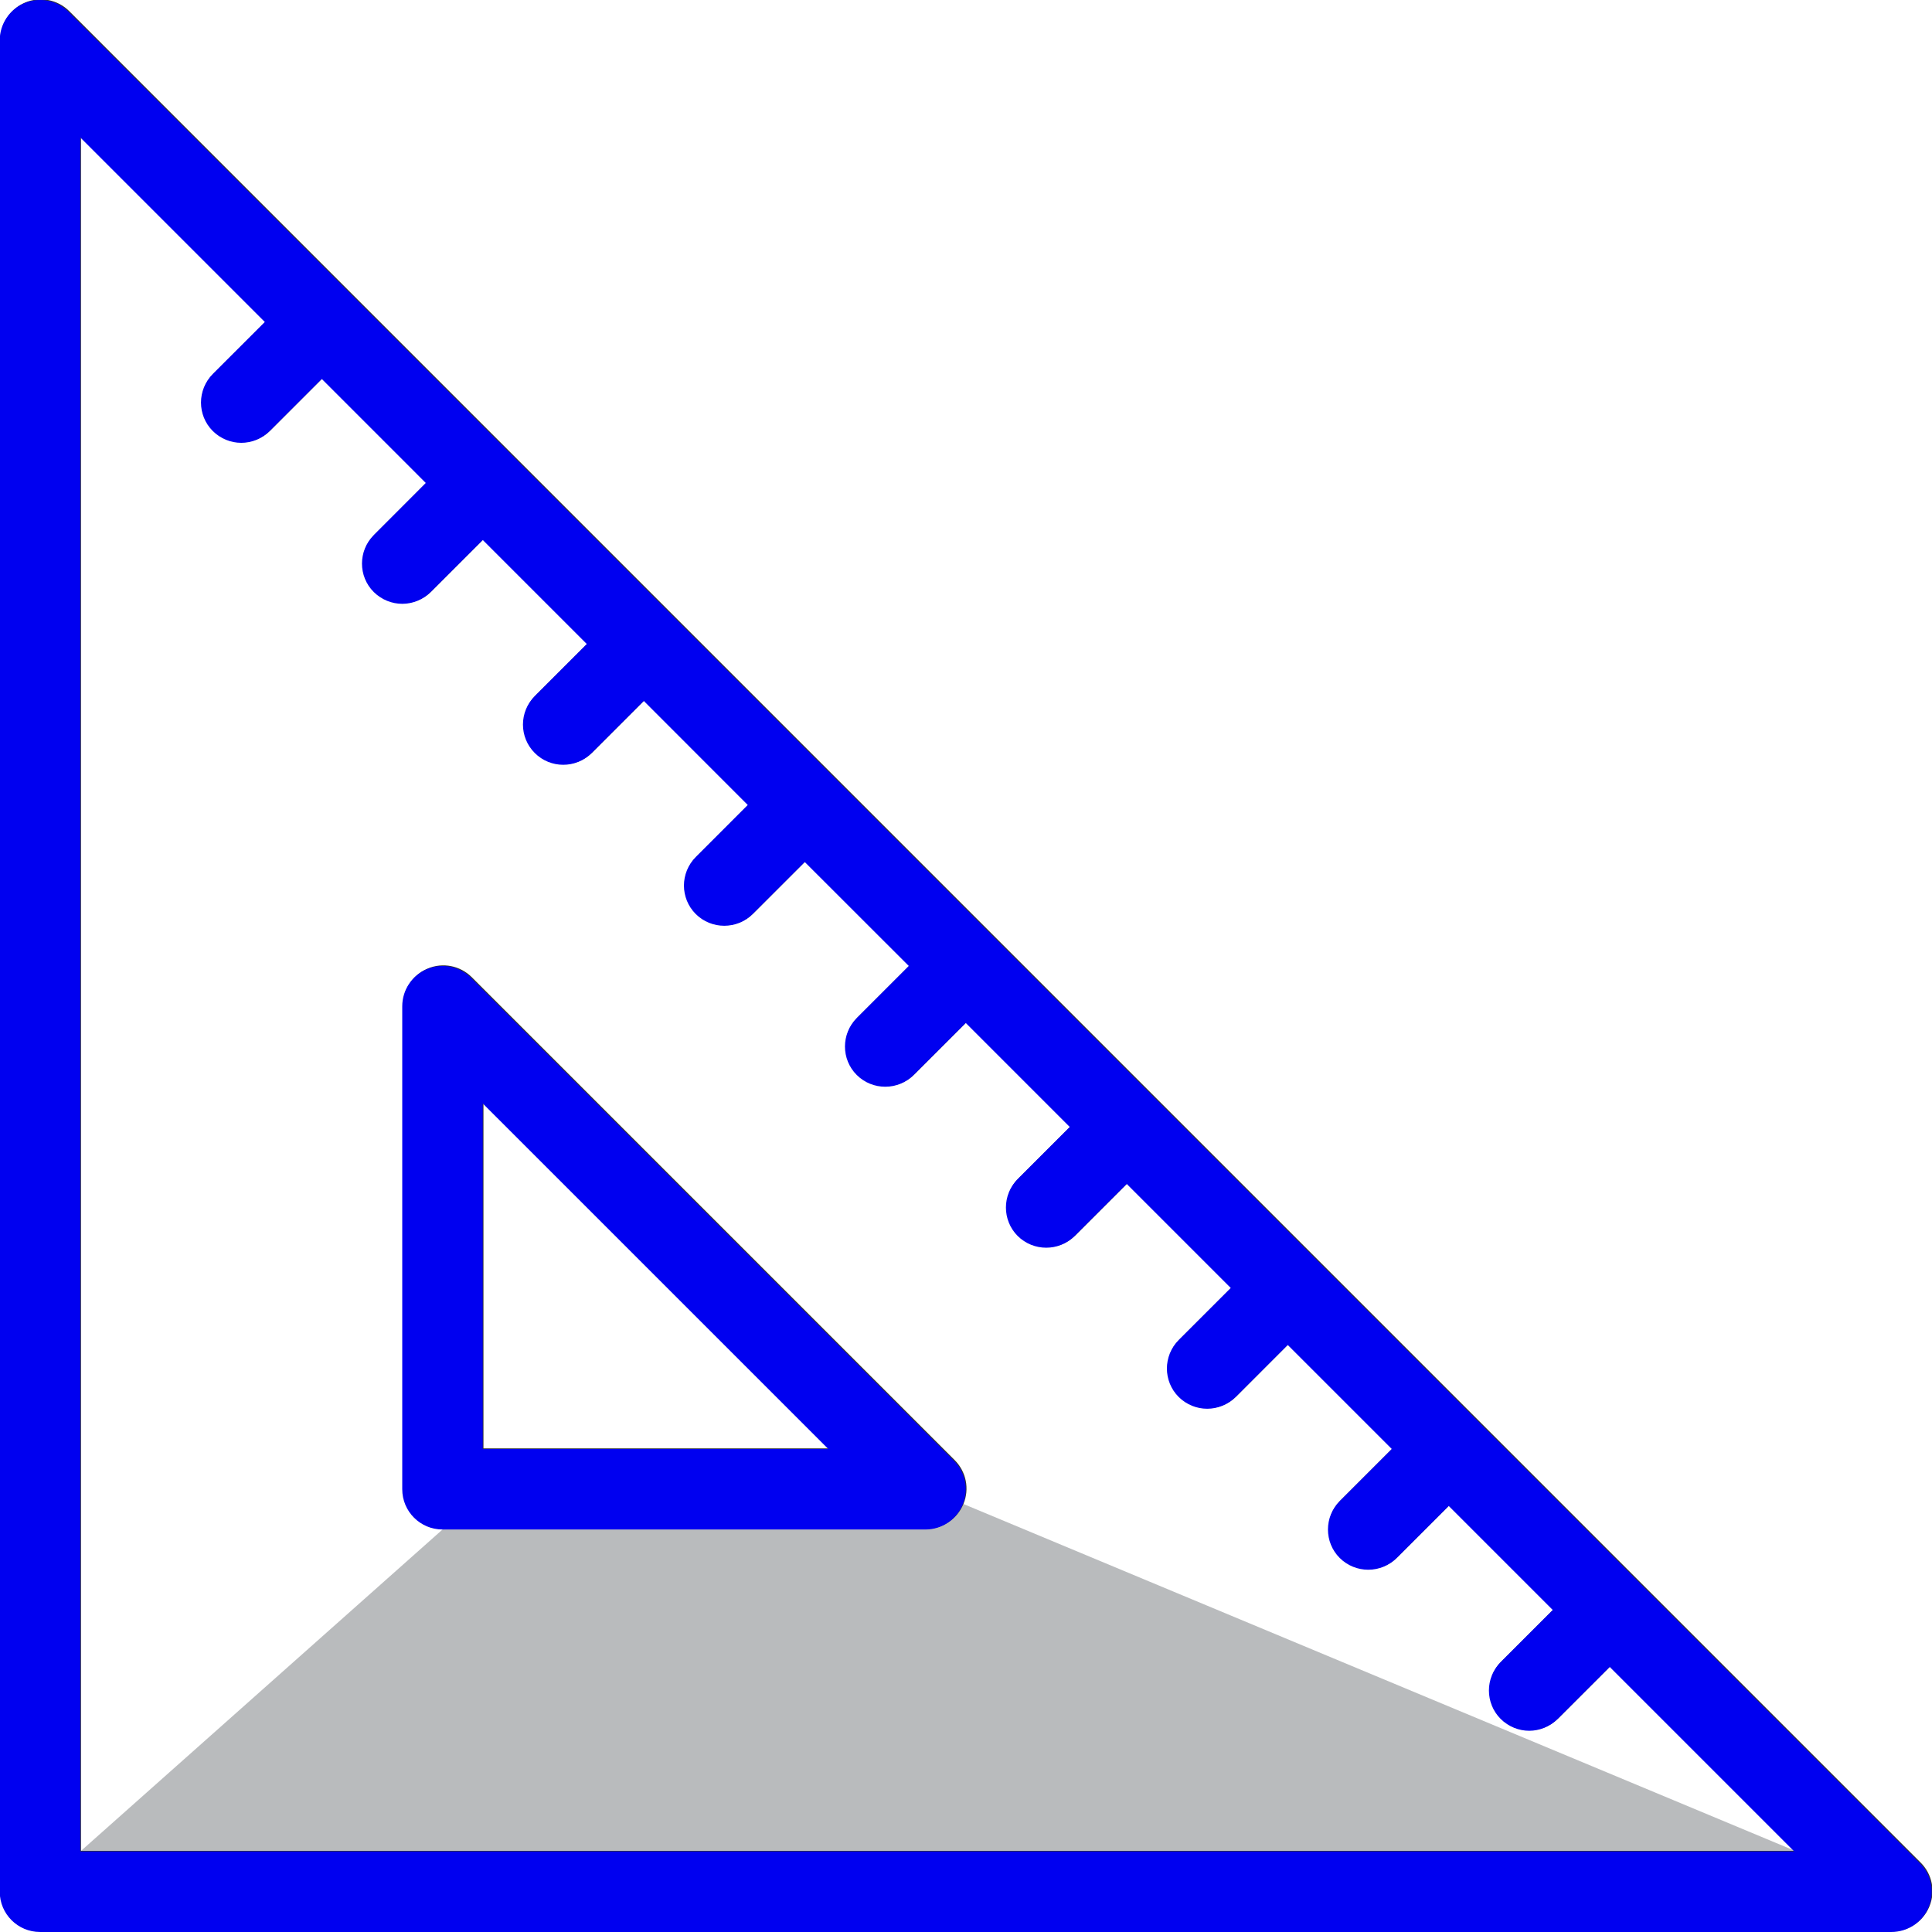 <?xml version="1.0" encoding="UTF-8"?><svg id="Layer_1" xmlns="http://www.w3.org/2000/svg" viewBox="0 0 1000 1000"><defs><style>.cls-1{fill:#b9bbbd;}.cls-2{fill:#323334;}.cls-3{fill:#0000f0;}</style></defs><g><polyline class="cls-1" points="41.93 958.01 229.43 791.34 498.66 778.46 929.11 958.01"/><path class="cls-2" d="M41.93,958.01V70.82l95.55,95.54-26.96,26.94c-8.13,8.15-8.13,21.35,0,29.47,4.08,4.04,9.41,6.11,14.75,6.11s10.67-2.07,14.7-6.11l26.96-26.96,53.87,53.88-26.96,26.99c-8.12,8.1-8.12,21.32,0,29.42,4.09,4.04,9.43,6.11,14.76,6.11s10.67-2.07,14.7-6.11l26.95-26.94,53.88,53.88-26.96,26.96c-8.13,8.13-8.13,21.3,0,29.42,4.09,4.09,9.42,6.11,14.75,6.11s10.66-2.02,14.71-6.11l26.96-26.96,53.86,53.9-26.95,26.96c-8.13,8.13-8.13,21.32,0,29.45,4.08,4.06,9.43,6.08,14.75,6.08s10.67-2.02,14.7-6.08l26.96-26.94,53.88,53.85-26.96,26.96c-8.13,8.13-8.13,21.35,0,29.45,4.09,4.06,9.42,6.08,14.74,6.08s10.67-2.02,14.71-6.08l26.96-26.94,53.86,53.87-26.96,26.94c-8.12,8.13-8.12,21.35,0,29.47,4.09,4.04,9.42,6.06,14.76,6.06s10.67-2.02,14.7-6.06l26.96-26.96,53.88,53.88-26.96,26.94c-8.14,8.13-8.14,21.35,0,29.47,4.09,4.04,9.42,6.08,14.73,6.08s10.67-2.04,14.73-6.08l26.95-26.96,53.87,53.87-26.96,26.96c-8.12,8.13-8.12,21.32,0,29.45,4.09,4.04,9.42,6.08,14.75,6.08s10.67-2.04,14.71-6.08l26.95-26.94,53.87,53.87-26.96,26.94c-8.12,8.13-8.12,21.35,0,29.45,4.09,4.04,9.43,6.11,14.75,6.11s10.67-2.07,14.71-6.11l26.96-26.94,95.54,95.54m65.07,6.09L35.85,5.77C29.89-.19,20.97-1.96,13.14,1.26,5.35,4.49,.26,12.12,.26,20.54V978.84c0,11.5,9.33,20.83,20.83,20.83H979.39c8.41,0,16.05-5.07,19.26-12.88,3.26-7.8,1.47-16.74-4.5-22.7"/><path class="cls-2" d="M250.25,749.68v-178.86l178.87,178.86m-184.95-243.92c-5.95-5.91-14.87-7.76-22.71-4.48-7.79,3.2-12.87,10.83-12.87,19.26v249.97c0,11.5,9.33,20.83,20.83,20.83h250c8.42,0,16.03-5.07,19.25-12.88,3.25-7.78,1.45-16.72-4.51-22.7l-249.99-250Z"/></g><g><path class="cls-3" d="M41.54,958.33V71.14l95.55,95.54-26.96,26.94c-8.13,8.15-8.13,21.35,0,29.47,4.08,4.04,9.41,6.11,14.75,6.11s10.67-2.07,14.7-6.11l26.96-26.96,53.87,53.88-26.96,26.99c-8.12,8.1-8.12,21.32,0,29.42,4.09,4.04,9.43,6.11,14.76,6.11s10.67-2.07,14.7-6.11l26.95-26.94,53.88,53.88-26.96,26.96c-8.13,8.13-8.13,21.3,0,29.42,4.09,4.09,9.42,6.11,14.75,6.11s10.66-2.02,14.71-6.11l26.96-26.96,53.86,53.9-26.95,26.96c-8.13,8.13-8.13,21.32,0,29.45,4.08,4.06,9.43,6.08,14.75,6.08s10.67-2.02,14.7-6.08l26.96-26.94,53.89,53.85-26.96,26.96c-8.13,8.13-8.13,21.35,0,29.45,4.09,4.06,9.42,6.08,14.74,6.08s10.67-2.02,14.71-6.08l26.96-26.94,53.86,53.87-26.96,26.94c-8.12,8.13-8.12,21.35,0,29.47,4.09,4.04,9.42,6.06,14.76,6.06s10.67-2.02,14.7-6.06l26.96-26.96,53.88,53.88-26.96,26.94c-8.14,8.13-8.14,21.35,0,29.47,4.09,4.04,9.42,6.08,14.73,6.08s10.67-2.04,14.73-6.08l26.95-26.96,53.89,53.88-26.96,26.96c-8.12,8.13-8.12,21.32,0,29.45,4.09,4.04,9.42,6.08,14.75,6.08s10.67-2.04,14.71-6.08l26.95-26.94,53.87,53.87-26.96,26.94c-8.12,8.13-8.12,21.35,0,29.45,4.09,4.04,9.43,6.11,14.75,6.11s10.67-2.07,14.71-6.11l26.96-26.94,95.54,95.54m65.04,6.08L35.46,6.09C29.5,.13,20.58-1.64,12.75,1.58,4.96,4.81-.13,12.44-.13,20.86V979.16c0,11.5,9.33,20.83,20.83,20.83H979c8.41,0,16.05-5.07,19.26-12.88,3.26-7.8,1.47-16.74-4.5-22.7"/><path class="cls-3" d="M249.86,750v-178.86l178.87,178.86m-184.95-243.92c-5.95-5.91-14.87-7.76-22.71-4.48-7.79,3.2-12.87,10.83-12.87,19.26v249.97c0,11.5,9.33,20.83,20.83,20.83h250c8.42,0,16.03-5.07,19.25-12.88,3.25-7.78,1.45-16.72-4.51-22.7l-249.99-250Z"/></g></svg>